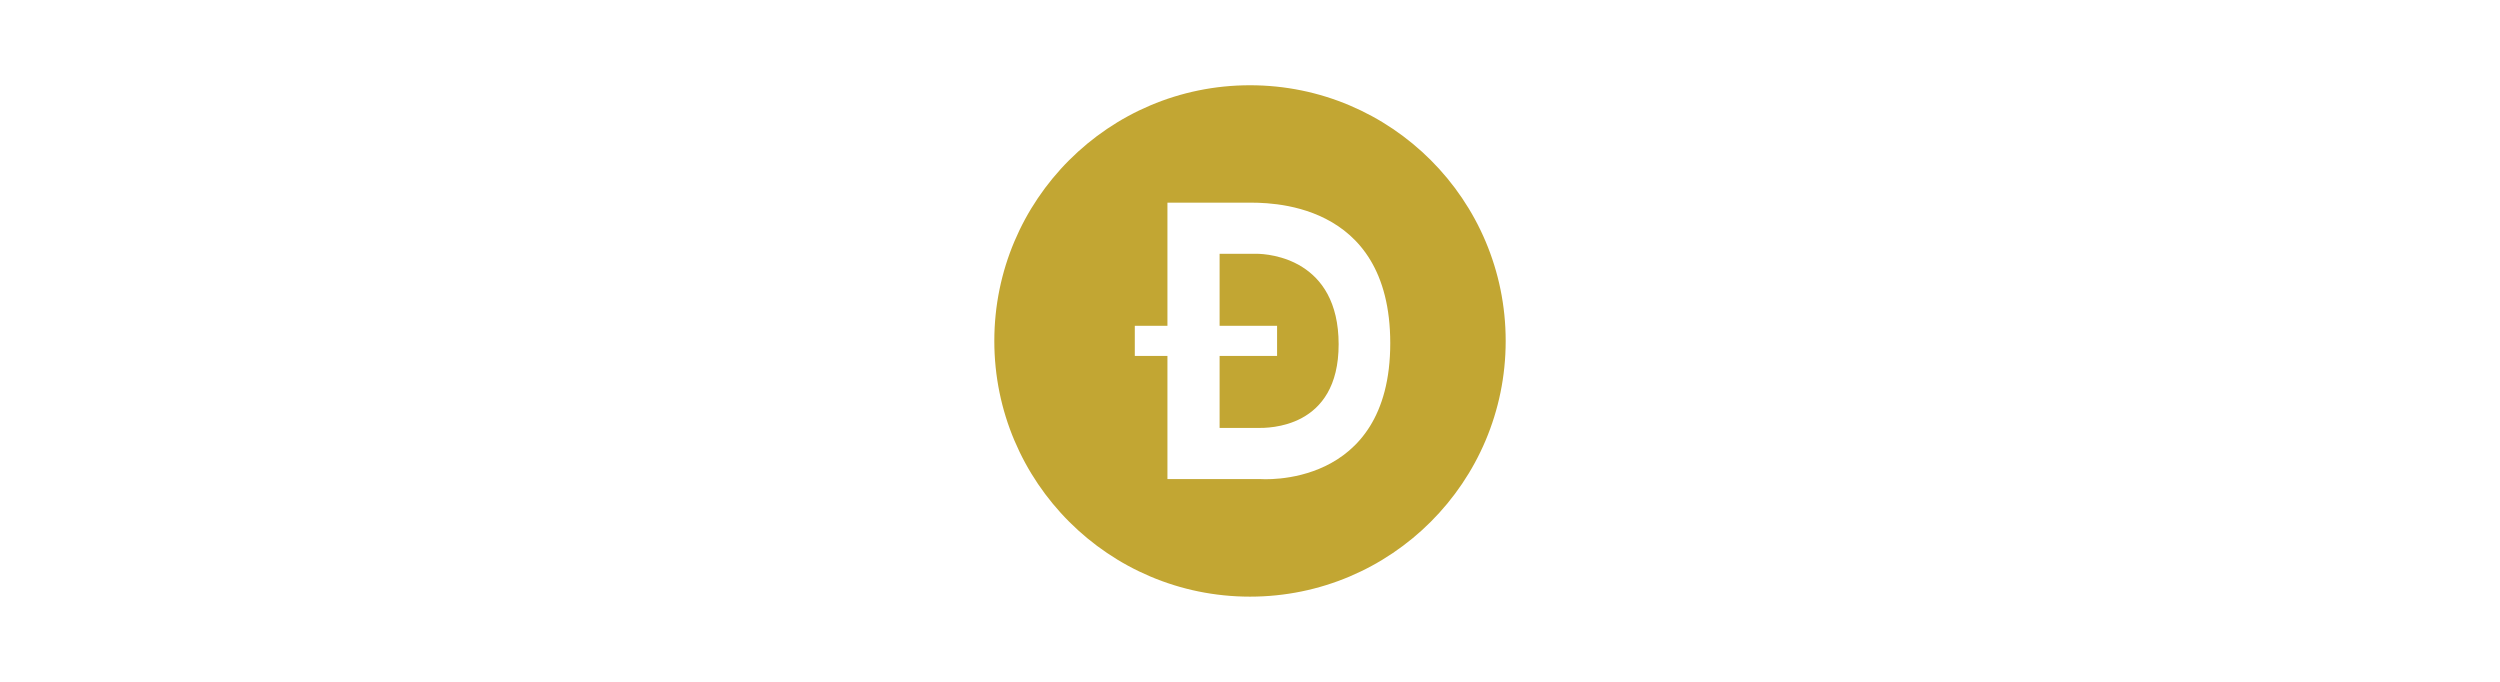 <svg width="88" height="24" viewBox="0 0 88 24" fill="none" xmlns="http://www.w3.org/2000/svg">
<g clip-path="url(#clip0_10878_52927)">
<path d="M44.216 8.933H42.93V11.468H44.953V12.529H42.93V15.064H44.279C44.625 15.064 47.124 15.104 47.12 12.115C47.116 9.126 44.697 8.933 44.216 8.933Z" fill="#C2A633"/>
<path d="M44 3.001C39.029 3.001 35 7.031 35 12.002C35 16.972 39.029 21.002 44 21.002C48.971 21.002 53 16.972 53 12.002C53 7.031 48.971 3.001 44 3.001ZM44.354 16.862H41.094V12.529H39.945V11.468H41.094V7.134H43.892C44.553 7.134 48.937 6.997 48.937 12.08C48.937 17.247 44.354 16.862 44.354 16.862H44.354Z" fill="#C2A633"/>
</g>
<defs>
<clipPath id="clip0_10878_52927">
<rect width="18" height="18" fill="white" transform="translate(35 3.001)"/>
</clipPath>
</defs>
</svg>
